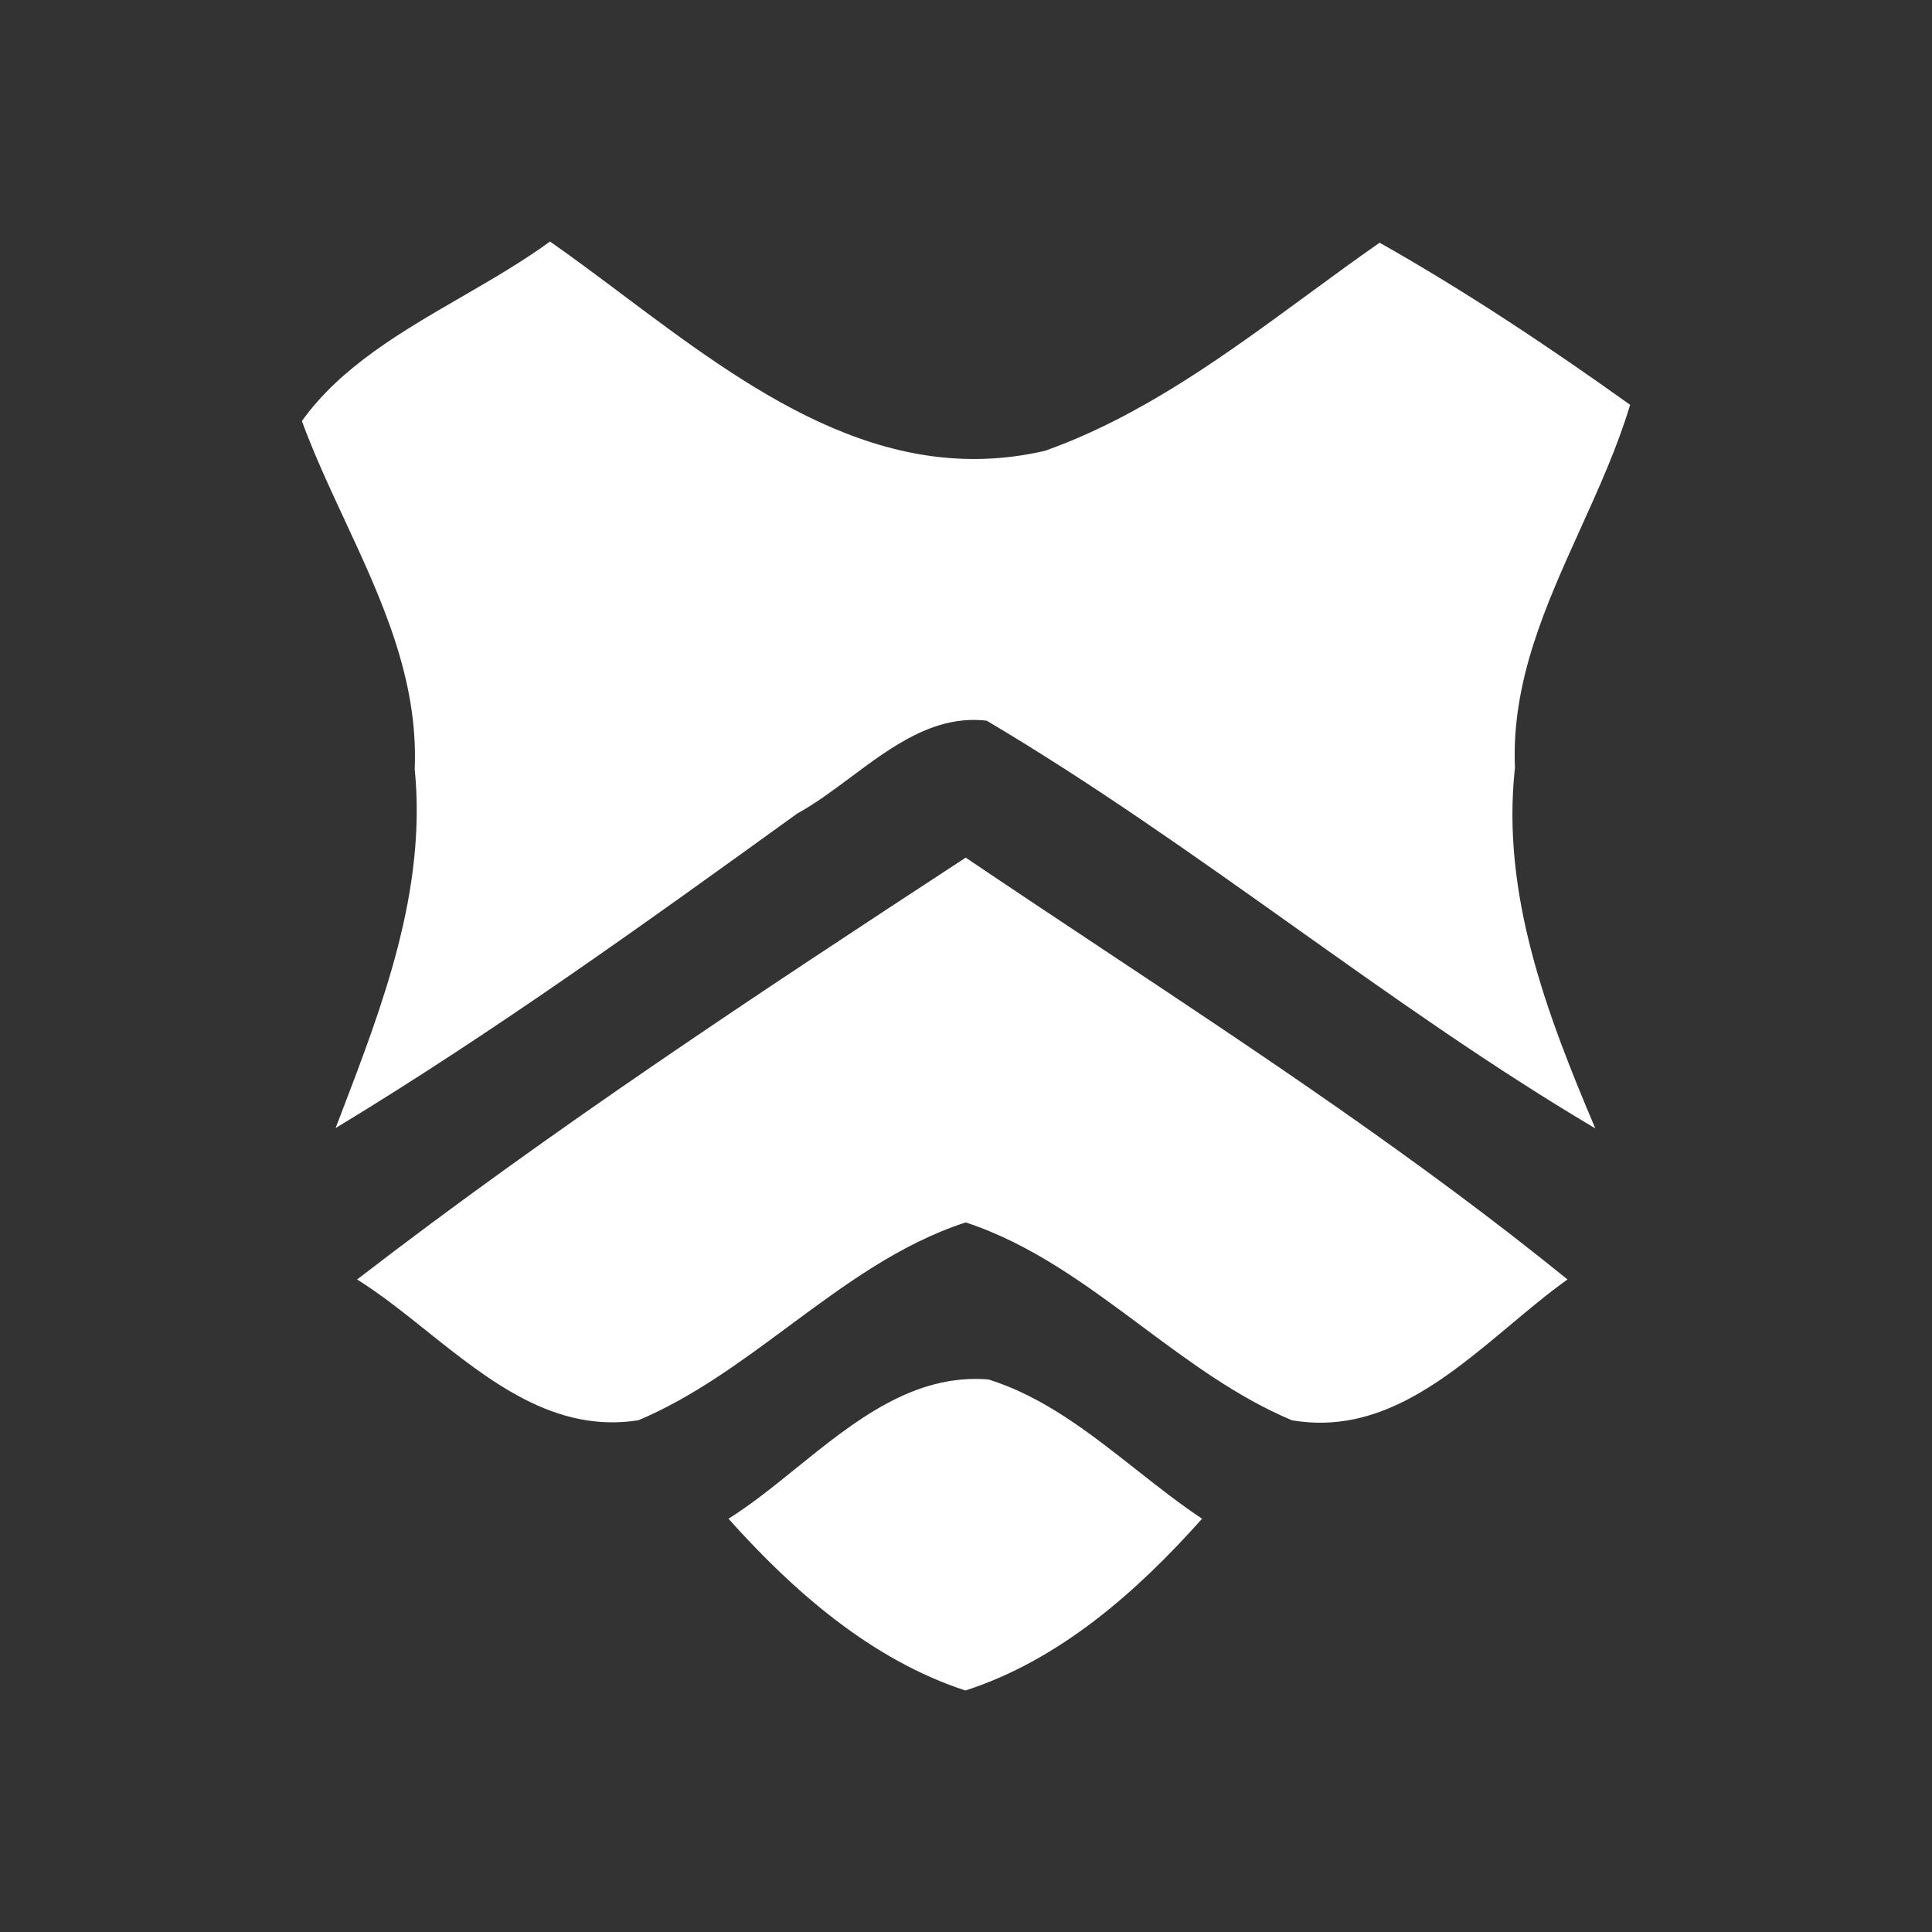 <svg fill="#fff" viewBox="-4 -4 32 32" xmlns="http://www.w3.org/2000/svg"><rect x="-4" y="-4" width="32" height="32" fill="#333333" stroke="none"/><path d="M1 2.974C1.645 2.074 2.649 1.494 3.644 0.918C4.151 0.624 4.656 0.332 5.11 0C5.502 0.275 5.896 0.57 6.295 0.869C8.378 2.43 10.602 4.096 13.311 3.466C14.914 2.894 16.297 1.879 17.671 0.871C18.063 0.583 18.455 0.296 18.851 0.02C20.284 0.83 21.659 1.746 23 2.705C22.789 3.407 22.483 4.082 22.178 4.756C21.604 6.023 21.031 7.287 21.092 8.718C20.862 10.816 21.625 12.806 22.423 14.69C20.688 13.662 19.043 12.492 17.398 11.322C15.742 10.146 14.087 8.97 12.343 7.937C11.483 7.836 10.782 8.358 10.095 8.87C9.8 9.09 9.507 9.308 9.206 9.474C6.705 11.279 4.2 13.084 1.558 14.685L1.635 14.485C2.341 12.643 3.068 10.748 2.869 8.738C2.931 7.243 2.319 5.926 1.709 4.614C1.456 4.07 1.204 3.528 1 2.974Z" /><path d="M1.915 17.192C5.154 14.695 8.575 12.443 11.995 10.205C12.75 10.715 13.51 11.219 14.27 11.724C16.89 13.463 19.516 15.207 21.963 17.192C21.644 17.419 21.328 17.683 21.008 17.952C19.946 18.841 18.833 19.773 17.397 19.524C16.494 19.144 15.7 18.553 14.907 17.963C13.991 17.282 13.076 16.602 11.995 16.247C10.908 16.6 9.987 17.283 9.064 17.966C8.27 18.554 7.476 19.143 6.574 19.524C5.194 19.742 4.117 18.883 3.072 18.049C2.687 17.741 2.306 17.437 1.915 17.192Z" /><path d="M9.197 20.309C8.821 20.614 8.448 20.915 8.066 21.155C9.147 22.364 10.439 23.493 11.99 24C13.546 23.498 14.828 22.369 15.91 21.155C15.537 20.907 15.178 20.624 14.819 20.341C14.056 19.74 13.29 19.135 12.372 18.848C11.13 18.748 10.15 19.54 9.197 20.309Z" /></svg>

